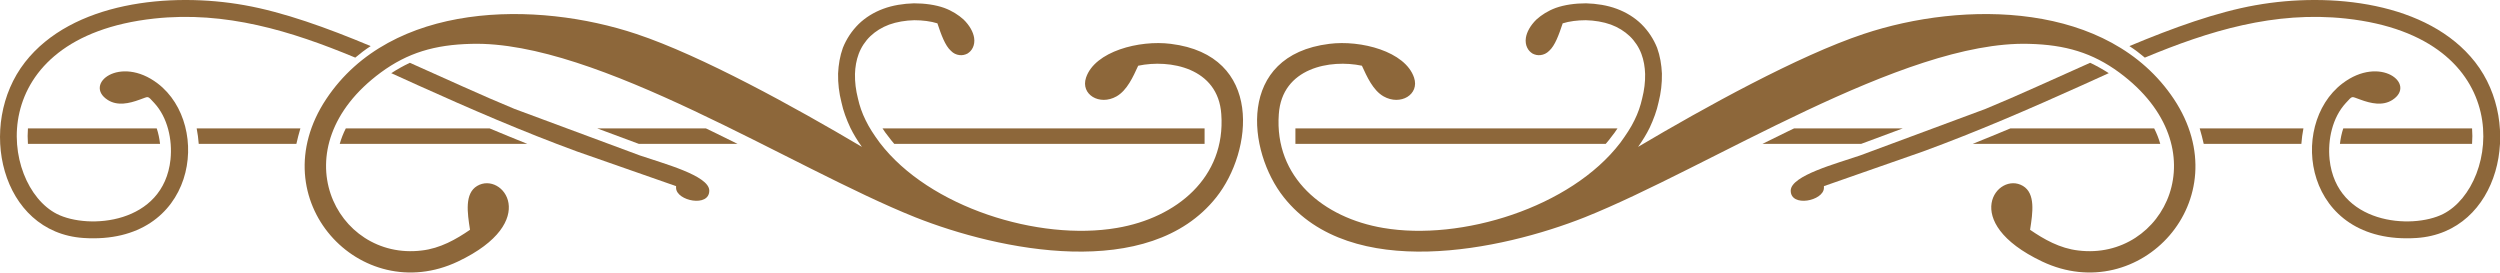<?xml version="1.0" encoding="UTF-8"?>
<svg id="Layer_1" xmlns="http://www.w3.org/2000/svg" version="1.1" viewBox="0 0 2560 279.3">
  <!-- Generator: Adobe Illustrator 29.5.1, SVG Export Plug-In . SVG Version: 2.1.0 Build 141)  -->
  <defs>
    <style>
      .st0 {
        fill: #8d673a;
      }
    </style>
  </defs>
  <path class="st0" d="M2309.8,5.3c-40,7.1-84.4,23.1-129.3,41.9,5.6,3.6,10.7,7.5,15.8,11.8,65.8-27.4,132.7-47.9,205.9-40,176.6,19.2,158.2,170.4,99.6,200.1-32.1,16.2-109.2,10.5-116.3-55.8-2.1-20.3,3-43,16.5-57.7,7.7-8.3,5.3-6.8,15-3.6,11.1,4.1,22.9,6.6,32.7.4,25.4-16.2-12.4-46.4-51.1-16.9-56.2,42.8-39.5,165.7,75.9,158.2,85.1-5.6,110.1-115.9,60.1-180-48.3-61.8-148.6-72-224.7-58.4h0Z"/>
  <path class="st0" d="M250.3,5.3c40,7.1,84.4,23.1,129.3,41.9-5.6,3.6-10.7,7.5-15.8,11.8C297.9,31.6,231,11.1,157.9,19-18.7,38.3-.3,189.4,58.3,219.1c32.1,16.2,109.2,10.5,116.3-55.8,2.1-20.3-3-43-16.5-57.7-7.7-8.3-5.3-6.8-15-3.6-11.1,4.1-22.9,6.6-32.7.4-25.4-16.2,12.4-46.4,51.1-16.9,56.2,42.8,39.5,165.7-75.9,158.2C.6,238.1-24.4,127.8,25.6,63.7,73.9,1.9,174.2-8.3,250.3,5.3h0Z"/>
  <path class="st0" d="M2256.6,147.3h100c.4-5.3,1.1-10.7,2.1-15.8h-106.2c1.5,5.3,3,10.5,4.1,15.8h0Z"/>
  <path class="st0" d="M303.5,147.3h-100c-.4-5.3-1.1-10.7-2.1-15.8h106.2c-1.5,5.3-3,10.5-4.1,15.8h0Z"/>
  <path class="st0" d="M2396.1,147.3h135.3c.4-5.3.4-10.7,0-15.8h-131.9c-1.7,5.1-2.8,10.5-3.4,15.8h0Z"/>
  <path class="st0" d="M163.9,147.3H28.6c-.4-5.3-.4-10.7,0-15.8h131.9c1.7,5.1,2.8,10.5,3.4,15.8h0Z"/>
  <path class="st0" d="M2159.5,75c-6.4-4.1-12.8-7.7-19.2-10.7-37.2,16.5-74,33.6-107.1,47.2l-128.5,47.7c-23.5,8.1-70.8,20.5-71,35.9-.2,17.5,33.6,10.7,34-2.6v-1.9l101.5-35.5c54.9-20.1,109.2-43.6,163.3-68,9-4.1,18-8.1,26.9-12.2h0Z"/>
  <path class="st0" d="M400.5,75c6.4-4.1,12.8-7.7,19.2-10.7,37.2,16.5,74,33.6,107.1,47.2l128.5,47.7c23.5,8.1,70.8,20.5,71,35.9.2,17.5-33.6,10.7-34-2.6v-1.9l-101.5-35.5c-54.9-20.1-109.2-43.6-163.3-68-9-4.1-18-8.1-26.9-12.2h0Z"/>
  <path class="st0" d="M1948.5,131.5h-111.4l-7.5,3.6c-8.3,4.1-16.5,8.1-24.8,12.2h101.1l42.5-15.8h0Z"/>
  <path class="st0" d="M611.5,131.5h111.4l7.5,3.6c8.3,4.1,16.5,8.1,24.8,12.2h-101.1l-42.5-15.8h0Z"/>
  <path class="st0" d="M1326.5,147.3h317.8c2.1-2.4,4.1-4.9,6-7.5,2.1-2.6,4.1-5.3,6-8.3h-329.8v15.8Z"/>
  <path class="st0" d="M1233.5,147.3h-317.8c-2.1-2.4-4.1-4.9-6-7.5-2.1-2.6-4.1-5.3-6-8.3h329.8v15.8Z"/>
  <path class="st0" d="M2205.9,131.5h-147.3c-12.8,5.3-25.7,10.7-38.5,15.8h192c-1.5-5.3-3.6-10.7-6.2-15.8h0Z"/>
  <path class="st0" d="M354.1,131.5h147.3c12.8,5.3,25.7,10.7,38.5,15.8h-192c1.5-5.3,3.6-10.7,6.2-15.8h0Z"/>
  <path class="st0" d="M1908.3,34.8c-66.7,22.2-162.7,75.2-230.9,115.6,4.7-6.6,8.6-13,11.8-19.5,4.1-8.8,7.3-17.3,9.2-26.3,2.4-9.4,3.6-19.2,3.4-29.3-.4-9-1.9-18-4.9-26.3-3.6-9-9-17.3-16.2-24.4-6.8-6.6-15.4-12-25.2-15.6-9.6-3.6-20.7-5.3-31.4-5.6-11.1,0-22,1.5-31,4.7-8.1,3-14.7,7.3-19.7,11.8-6.4,6.2-10,13-10.9,18.8-.6,3.8,0,7.3,1.3,10,1.3,2.8,3.2,4.7,5.6,6.2,2.6,1.3,5.3,1.9,8.3,1.5,3-.4,6-1.7,8.6-4.3,6-5.3,10-16.5,13.9-28.2,6.6-2.1,15.2-3.2,23.7-3.2,8.8.2,18,1.7,25.7,4.5,7.5,2.8,13.9,6.8,19.2,11.8,5.3,5.1,9.4,11.3,12,18.2,2.4,6.4,3.6,13.5,3.8,20.5.2,8.3-.9,16.7-3,25-1.7,7.7-4.3,15.2-7.9,22.4-3.6,7.5-8.6,15-14.5,23.1-50.7,66.3-162.9,100.9-242.8,87.2-61.1-10.3-111.6-51.7-106.9-116.5,3.2-47.7,53-56.4,85.1-49.6,5.1,11.1,11.3,25.2,22.2,31.4,17.3,9.8,37-1.9,31.2-19.2-9-26.9-54.5-38.7-86.8-34.6-95.3,11.8-84,110.1-46.6,157.1,68.8,86.8,222.5,54.5,308.2,20.5,127-50.7,326-181.1,454.7-177.6,37.6.9,65.2,9.2,92.6,29.3,104.9,77.4,46.2,193.2-41.9,182.3-18.8-2.1-35.3-11.5-49.4-21.2,2.8-17.7,5.6-37.2-7.3-44.9-25.9-15.4-66.3,36.6,19.7,77.4,99.6,47.2,203.3-63.1,134.9-166.3C2159.2,1.1,2010.7.6,1908.3,34.8h0Z"/>
  <path class="st0" d="M651.7,34.8c66.7,22.2,162.7,75.2,230.9,115.6-4.7-6.6-8.6-13-11.8-19.5-4.1-8.8-7.3-17.3-9.2-26.3-2.4-9.4-3.6-19.2-3.4-29.3.4-9,1.9-18,4.9-26.3,3.6-9,9-17.3,16.2-24.4,6.8-6.6,15.4-12,25.2-15.6,9.6-3.6,20.7-5.3,31.4-5.6,11.1,0,22,1.5,31,4.7,8.1,3,14.7,7.3,19.7,11.8,6.4,6.2,10,13,10.9,18.8.6,3.8,0,7.3-1.3,10-1.3,2.8-3.2,4.7-5.6,6.2-2.6,1.3-5.3,1.9-8.3,1.5-3-.4-6-1.7-8.5-4.3-6-5.3-10-16.5-13.9-28.2-6.6-2.1-15.2-3.2-23.7-3.2-8.8.2-18,1.7-25.7,4.5-7.5,2.8-13.9,6.8-19.2,11.8-5.3,5.1-9.4,11.3-12,18.2-2.4,6.4-3.6,13.5-3.8,20.5-.2,8.3.9,16.7,3,25,1.7,7.7,4.3,15.2,7.9,22.4,3.6,7.5,8.5,15,14.5,23.1,50.7,66.3,162.9,100.9,242.8,87.2,61.1-10.3,111.6-51.7,106.9-116.5-3.2-47.7-53-56.4-85.1-49.6-5.1,11.1-11.3,25.2-22.2,31.4-17.3,9.8-37-1.9-31.2-19.2,9-26.9,54.5-38.7,86.8-34.6,95.3,11.8,84,110.1,46.6,157.1-68.8,86.8-222.5,54.5-308.2,20.5-127-50.7-326-181.1-454.7-177.6-37.6.9-65.2,9.2-92.6,29.3-105,77.4-46.2,193.2,41.9,182.3,18.8-2.1,35.3-11.5,49.4-21.2-2.8-17.7-5.6-37.2,7.3-44.9,25.9-15.4,66.3,36.6-19.7,77.4-99.6,47.2-203.3-63.1-134.9-166.3C400.7,1.1,549.3.6,651.7,34.8h0Z"/>
</svg>